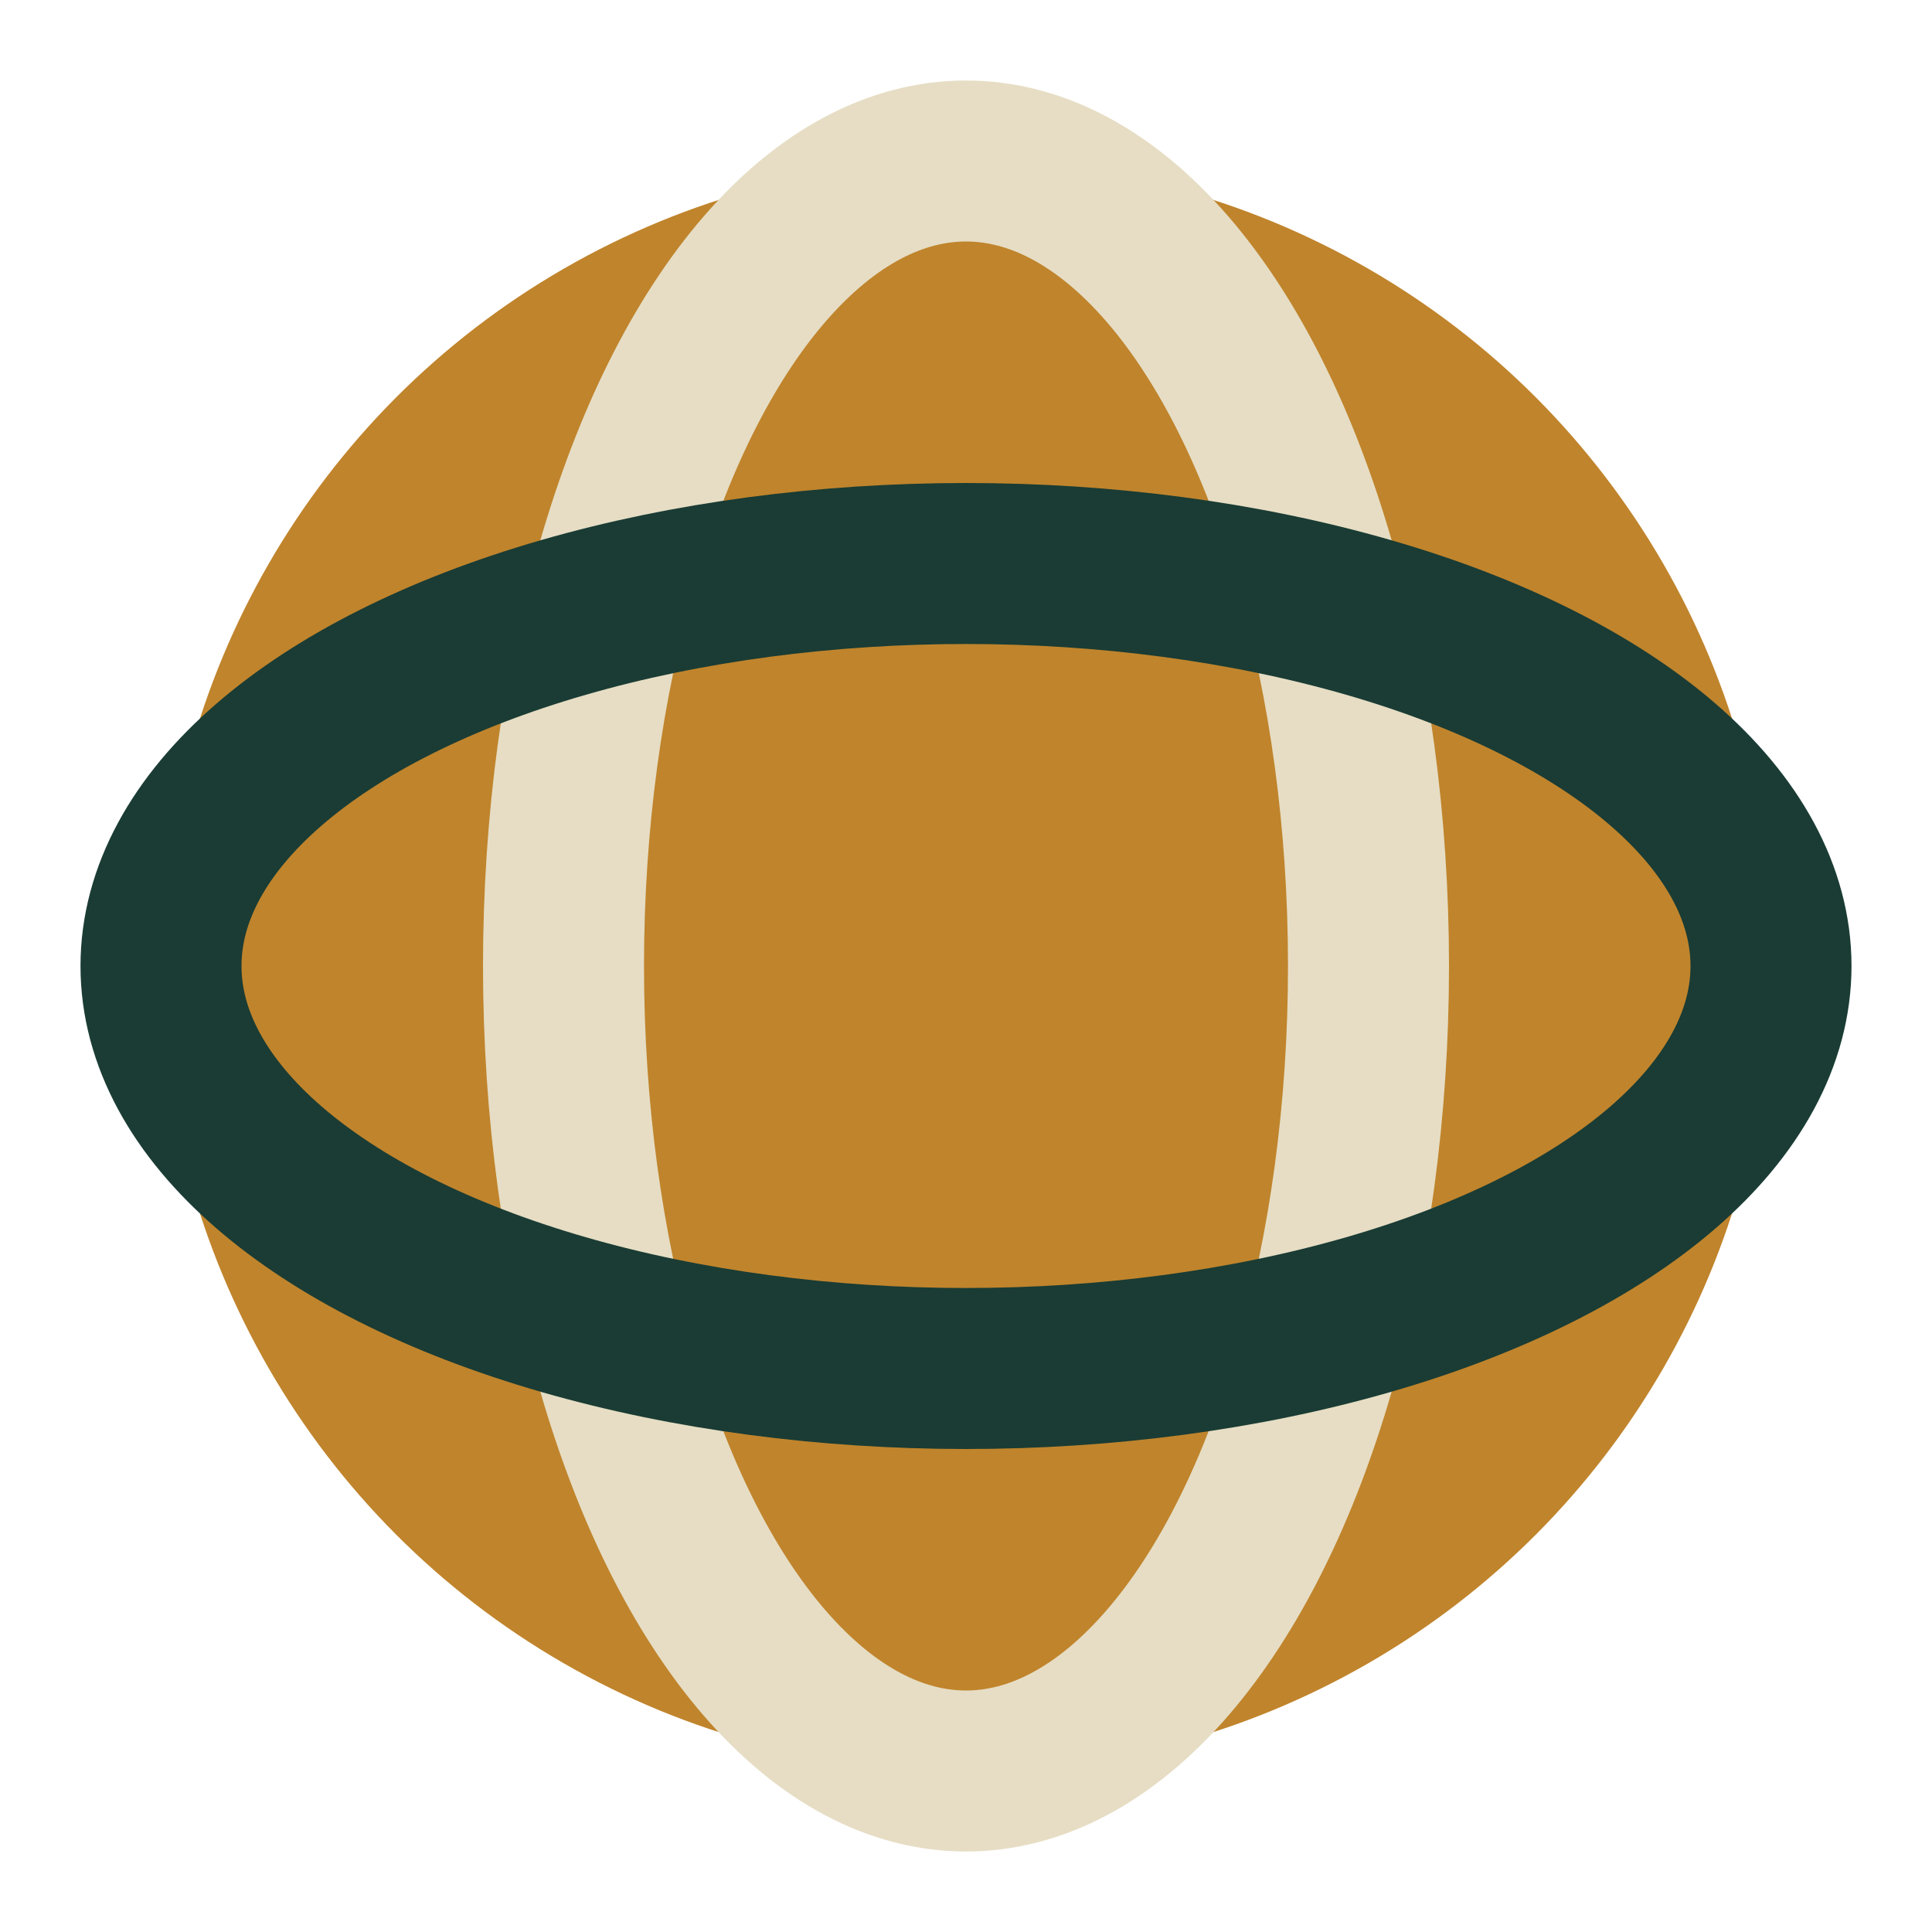 <?xml version="1.0" encoding="UTF-8"?>
<svg xmlns="http://www.w3.org/2000/svg" width="24" height="24" viewBox="0 0 24 24"><circle cx="12" cy="12" r="10" fill="#C0842C"/><ellipse cx="12" cy="12" rx="5" ry="10" fill="none" stroke="#E6DDC4" stroke-width="2"/><ellipse cx="12" cy="12" rx="10" ry="5" fill="none" stroke="#1A3C34" stroke-width="2"/></svg>